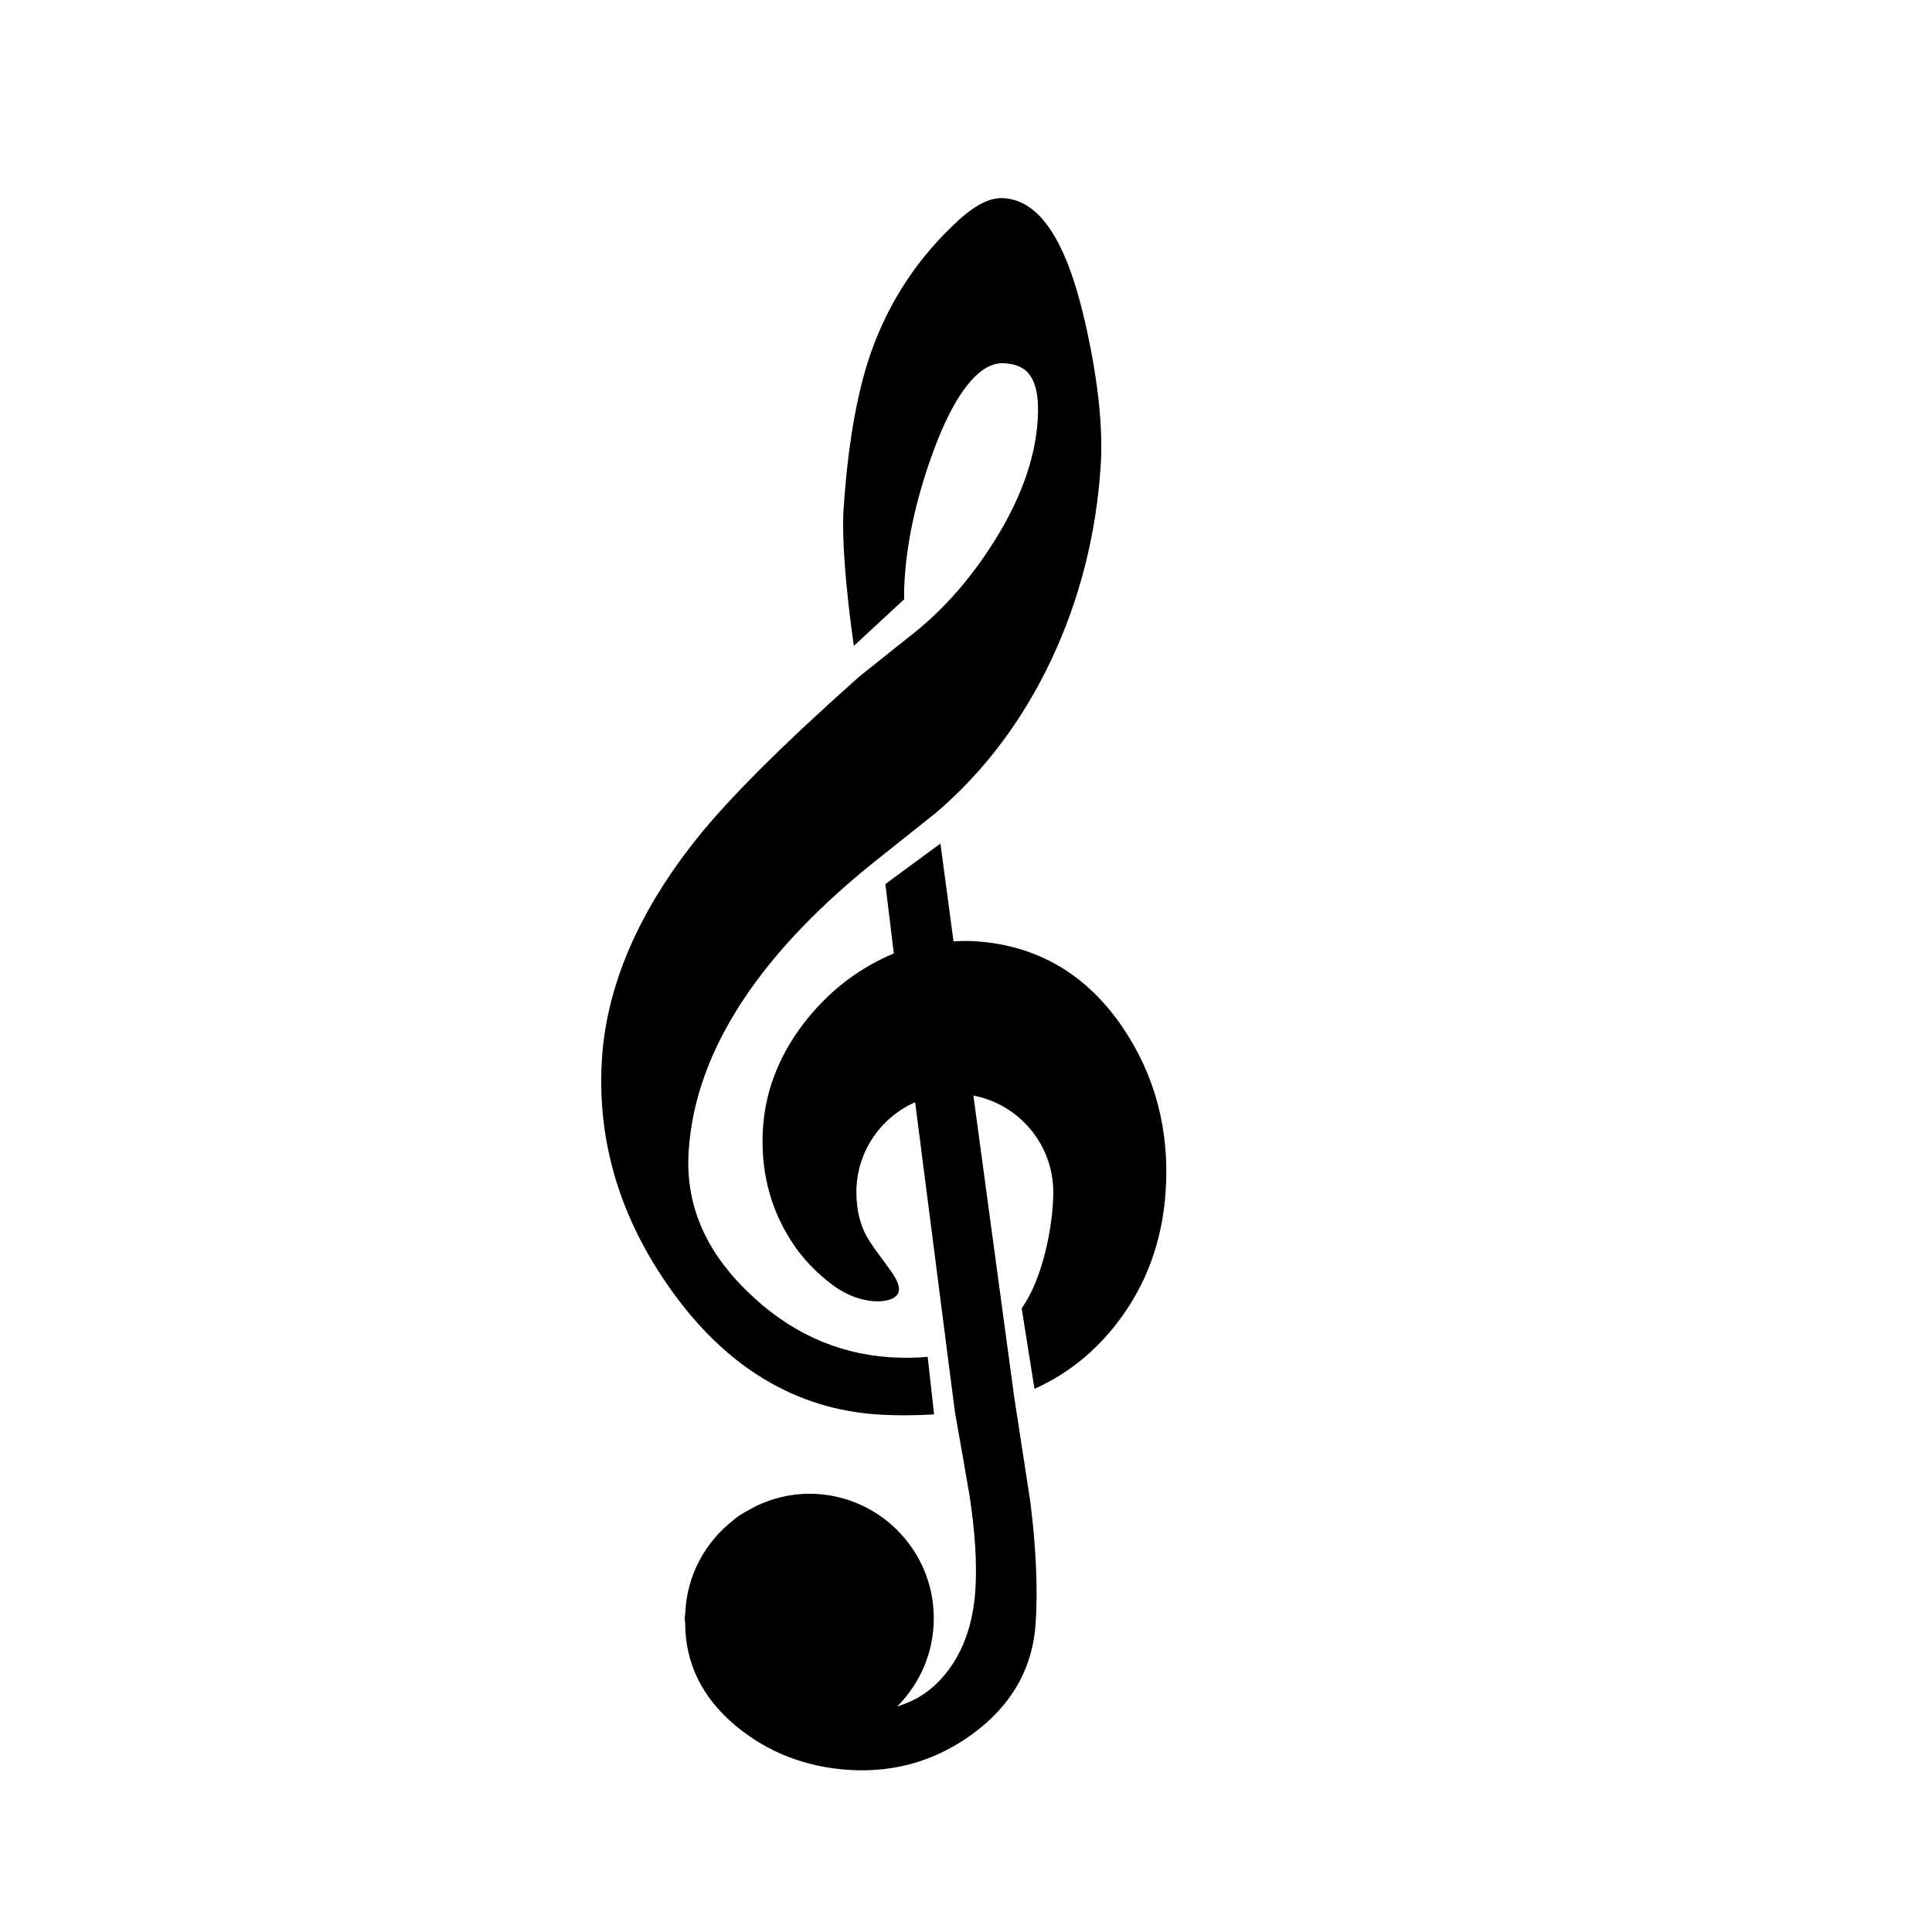 <?xml version="1.0" encoding="iso-8859-1"?>
<!-- Generator: Adobe Illustrator 17.0.0, SVG Export Plug-In . SVG Version: 6.00 Build 0)  -->
<!DOCTYPE svg PUBLIC "-//W3C//DTD SVG 1.1//EN" "http://www.w3.org/Graphics/SVG/1.1/DTD/svg11.dtd">
<svg version="1.1" id="Capa_1" xmlns="http://www.w3.org/2000/svg" xmlns:xlink="http://www.w3.org/1999/xlink" x="0px" y="0px"
	 width="64px" height="64px" viewBox="0 0 64 64" style="enable-background:new 0 0 64 64;" xml:space="preserve">
<path d="M32.79,18.156c-0.775,1.184-1.675,2.171-2.68,2.944l-1.646,1.313c-2.516,2.236-4.326,4.042-5.383,5.368
	c-1.925,2.412-2.981,4.862-3.14,7.282c-0.178,2.729,0.601,5.32,2.315,7.702c1.817,2.538,4.111,3.914,6.82,4.091
	c0.621,0.041,1.301,0.034,1.867-0.003l-0.212-1.906c-0.394,0.037-0.812,0.042-1.25,0.013c-1.78-0.116-3.369-0.85-4.727-2.182
	c-1.419-1.383-2.055-2.908-1.94-4.659c0.217-3.317,2.369-6.601,6.398-9.767l1.8-1.433c1.583-1.353,2.865-3.054,3.812-5.059
	c0.938-1.991,1.488-4.146,1.636-6.405c0.088-1.327-0.096-2.975-0.542-4.897c-0.611-2.61-1.481-3.916-2.666-3.994
	c-0.421-0.026-0.882,0.186-1.444,0.682c-1.368,1.235-2.362,2.731-2.958,4.44c-0.46,1.306-0.765,3.053-0.906,5.192
	c-0.059,0.89,0.059,2.534,0.34,4.519l1.668-1.545c-0.005-0.223,0.001-0.455,0.018-0.698c0.088-1.362,0.432-2.841,1.018-4.393
	c0.746-1.942,1.45-2.529,1.911-2.679c0.126-0.041,0.249-0.056,0.38-0.048c0.6,0.04,1.199,0.294,1.096,1.882
	C34.289,15.262,33.755,16.688,32.79,18.156z"/>
<path d="M34.268,46.008c1.08-0.484,2.003-1.222,2.749-2.197c0.953-1.238,1.489-2.7,1.597-4.347c0.135-2.021-0.35-3.854-1.437-5.449
	c-1.192-1.747-2.825-2.7-4.855-2.834c-0.233-0.015-0.48-0.014-0.735,0.005l-0.434-3.242l-1.824,1.341l0.28,2.3
	c-1.092,0.451-2.042,1.163-2.832,2.122c-0.91,1.117-1.416,2.347-1.502,3.656c-0.088,1.359,0.215,2.604,0.902,3.693
	c0.357,0.581,0.85,1.098,1.414,1.519c0.925,0.689,1.992,0.637,2.161,0.263c0.171-0.374-0.463-0.961-0.96-1.744
	c-0.283-0.443-0.423-0.976-0.423-1.603c0-1.33,0.803-2.473,1.946-2.979l1.07,8.338l0.25,1.934c0.163,0.919,0.324,1.834,0.479,2.739
	c0.188,1.223,0.254,2.284,0.196,3.152c-0.079,1.202-0.454,2.185-1.116,2.922c-0.422,0.469-0.914,0.765-1.471,0.929
	c0.747-0.747,1.21-1.779,1.21-2.919c0-2.278-1.847-4.125-4.125-4.125c-0.632,0-1.224,0.153-1.759,0.407
	c-0.068,0.029-0.132,0.073-0.199,0.108c-0.147,0.08-0.294,0.16-0.431,0.257c-0.047,0.035-0.092,0.076-0.138,0.114
	c-0.922,0.72-1.526,1.814-1.58,3.061c0,0.002-0.002,0.004-0.002,0.006c0,0.001,0,0.002,0,0.003
	c-0.002,0.058-0.017,0.111-0.017,0.169c0,0.048,0.013,0.092,0.015,0.139c-0.002,1.336,0.553,2.486,1.667,3.417
	c1.053,0.88,2.315,1.373,3.751,1.467c0.816,0.053,1.604-0.041,2.34-0.28c0.602-0.196,1.184-0.494,1.726-0.884
	c1.312-0.947,2.027-2.185,2.126-3.684c0.075-1.143,0.017-2.496-0.177-4.038l-0.535-3.475l-1.35-9.977
	c1.506,0.289,2.646,1.612,2.646,3.2c0,1.129-0.365,2.911-1.047,3.843L34.268,46.008z"/>
</svg>
